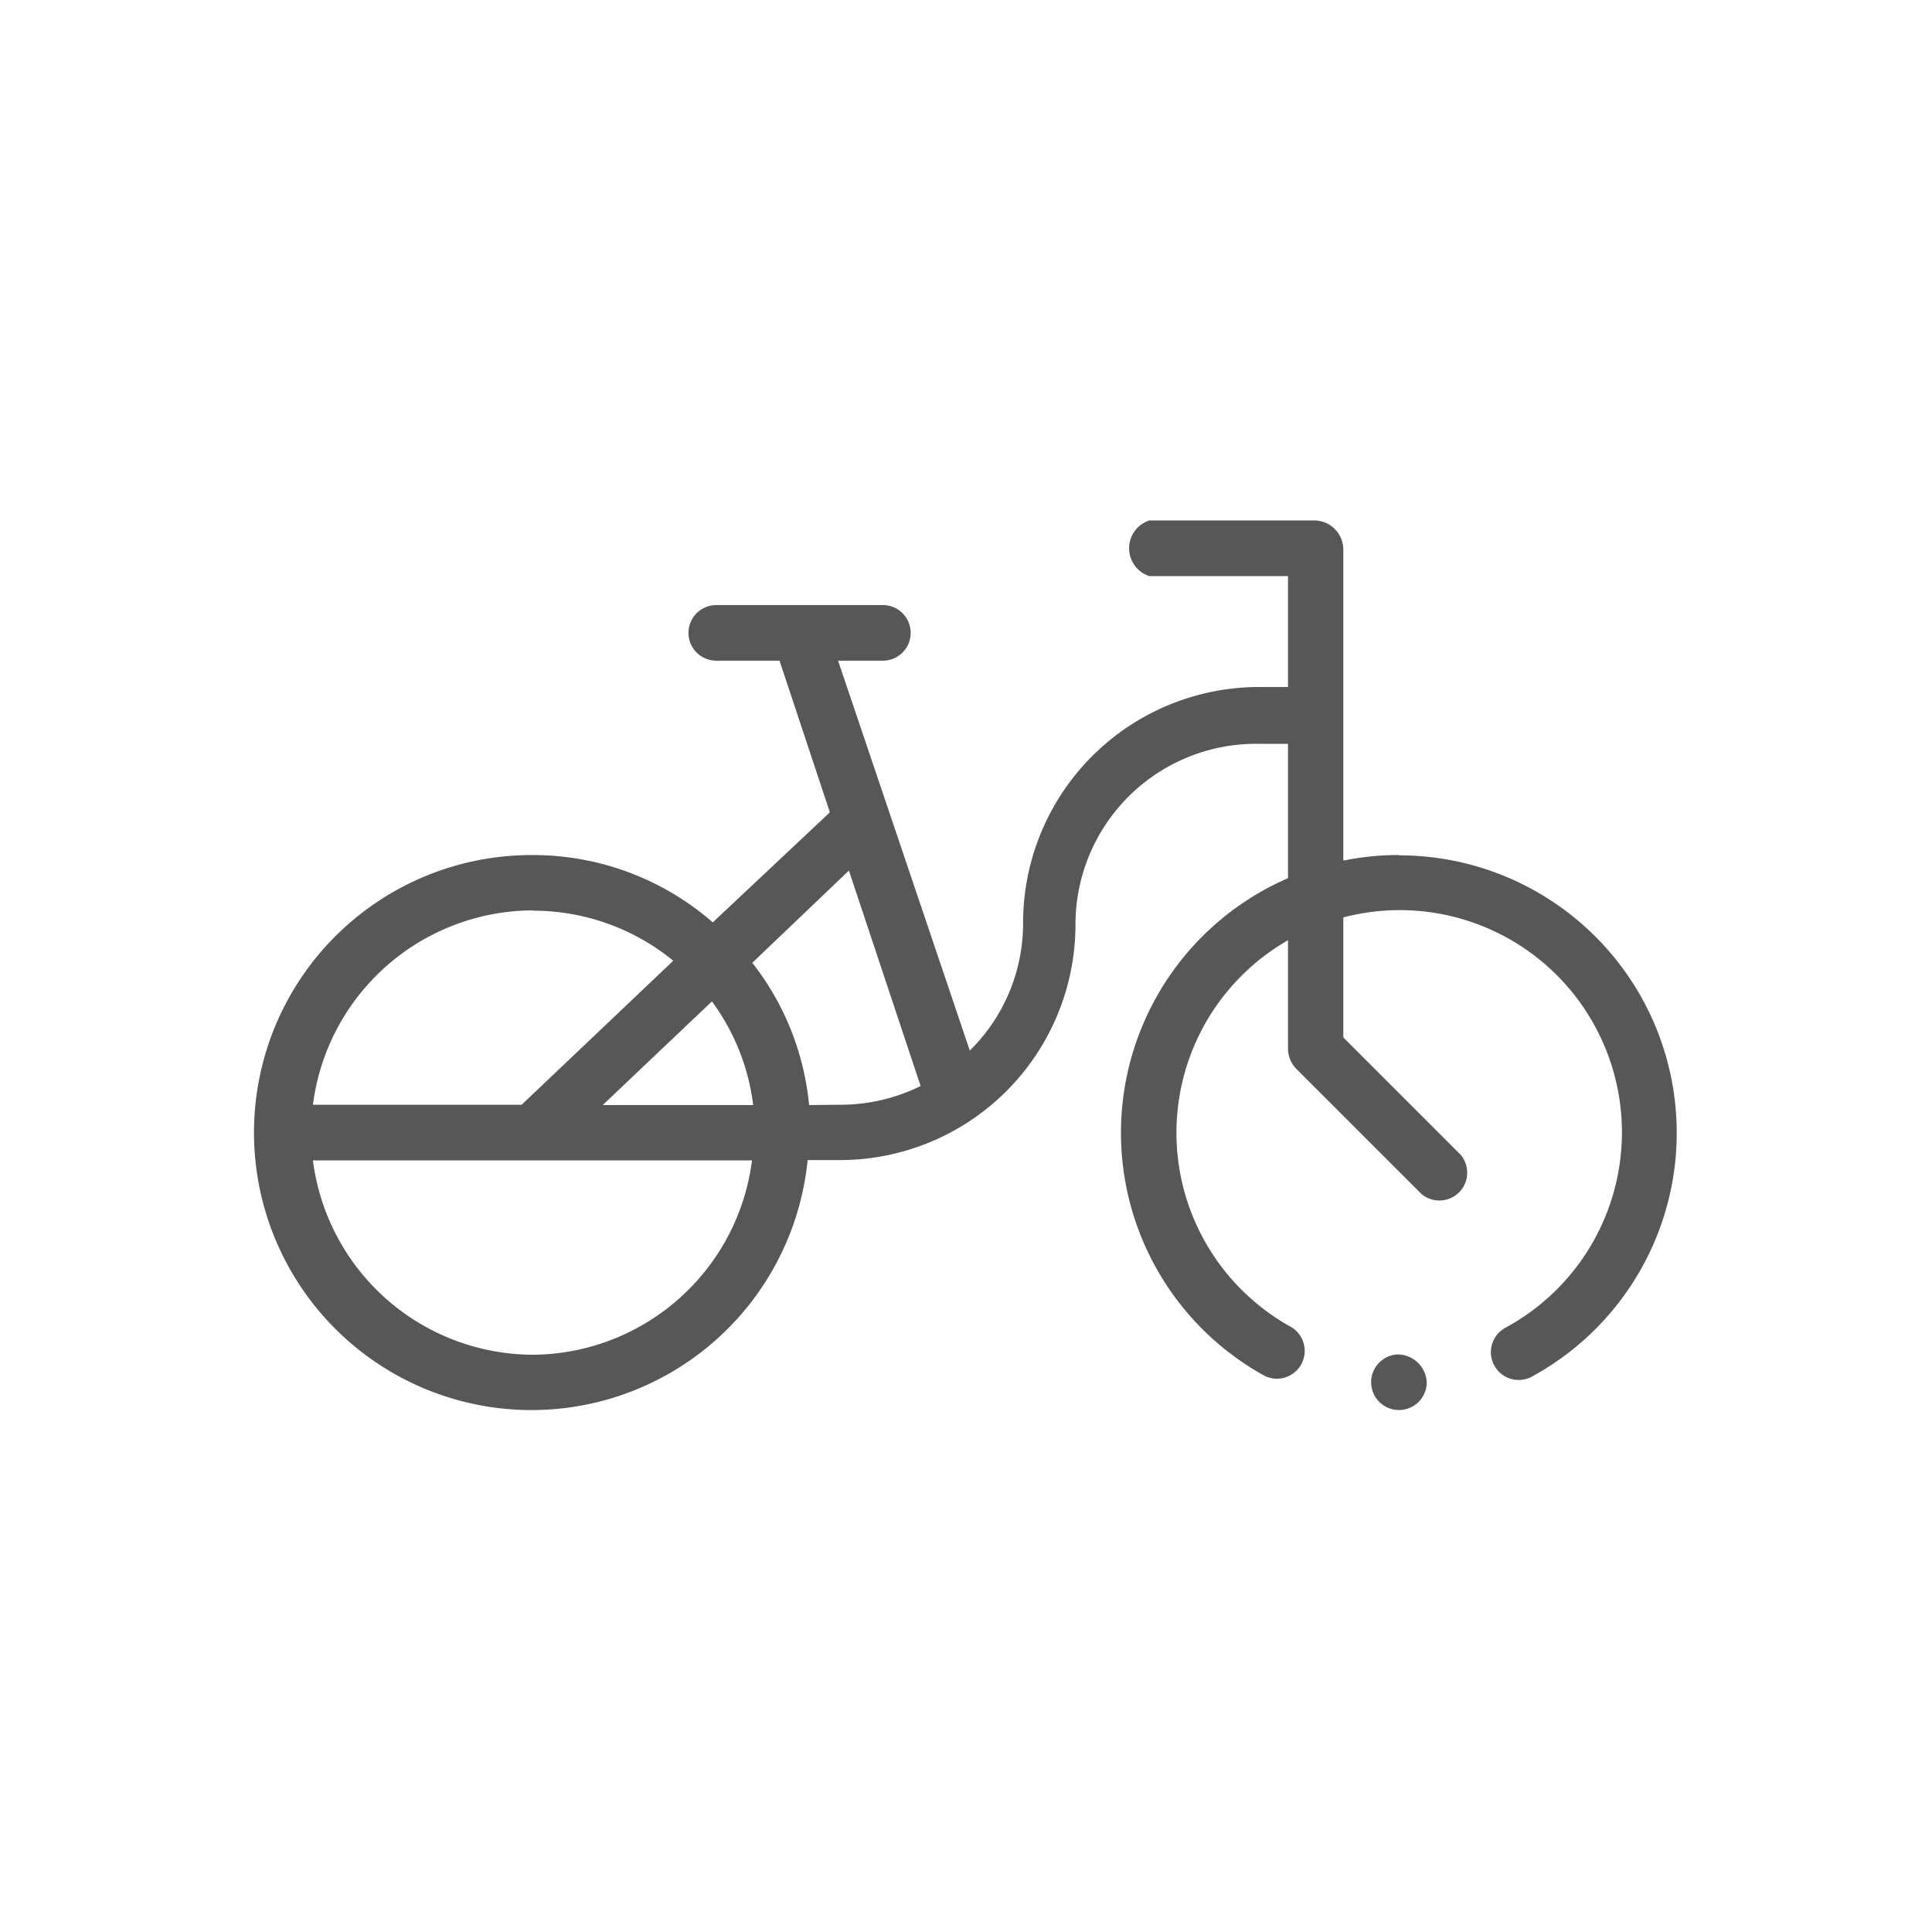 <svg xmlns="http://www.w3.org/2000/svg" viewBox="0 0 66 66"><defs><style>.cls-1{fill:#575757;}.cls-2{fill:none;}</style></defs><title>am-bike</title><g id="Layer_2" data-name="Layer 2"><g id="Layer_1-2" data-name="Layer 1"><g id="Group_63" data-name="Group 63"><g id="bike"><path id="Path_12" data-name="Path 12" class="cls-1" d="M48.74,47.22a.95.95,0,1,1-1-.95h0A1,1,0,0,1,48.74,47.22Z"/><path id="Path_13" data-name="Path 13" class="cls-1" d="M47.79,29.21a9.28,9.28,0,0,0-1.9.19V18.78a1,1,0,0,0-.94-1H39.26a1,1,0,0,0,0,1.9H44v3.79H43a8.06,8.06,0,0,0-8.05,8.06,6.1,6.1,0,0,1-1.82,4.36L28.63,22.57h1.53a.95.95,0,0,0,0-1.9H24.47a.95.95,0,1,0,0,1.9h2.16l1.72,5.18-4,3.76a9.35,9.35,0,0,0-6.19-2.3,9.48,9.48,0,1,0,9.43,10.42h1.09a8.05,8.05,0,0,0,8.06-8.05A6.17,6.17,0,0,1,43,25.41h1V30a9.48,9.48,0,0,0-.8,17,.95.95,0,0,0,.92-1.66h0A7.58,7.58,0,0,1,44,32.12v3.72a1,1,0,0,0,.28.67l4.27,4.27a.95.95,0,0,0,1.34-1.34l-4-4V31.34a7.59,7.59,0,0,1,5.57,14A.95.95,0,1,0,52.38,47a9.48,9.48,0,0,0-4.59-17.78Zm-23.47,5a7.51,7.51,0,0,1,1.41,3.54H20.59Zm-6.11-3.1A7.57,7.57,0,0,1,23,32.82l-5.18,4.92H10.69A7.6,7.6,0,0,1,18.21,31.1Zm0,15.17a7.6,7.6,0,0,1-7.52-6.64h15a7.6,7.6,0,0,1-7.52,6.64Zm9.43-8.53a9.31,9.31,0,0,0-1.94-4.86L29,29.74l2.45,7.36a6.19,6.19,0,0,1-2.74.64Z"/></g></g><rect class="cls-2" width="66" height="66"/></g></g></svg>